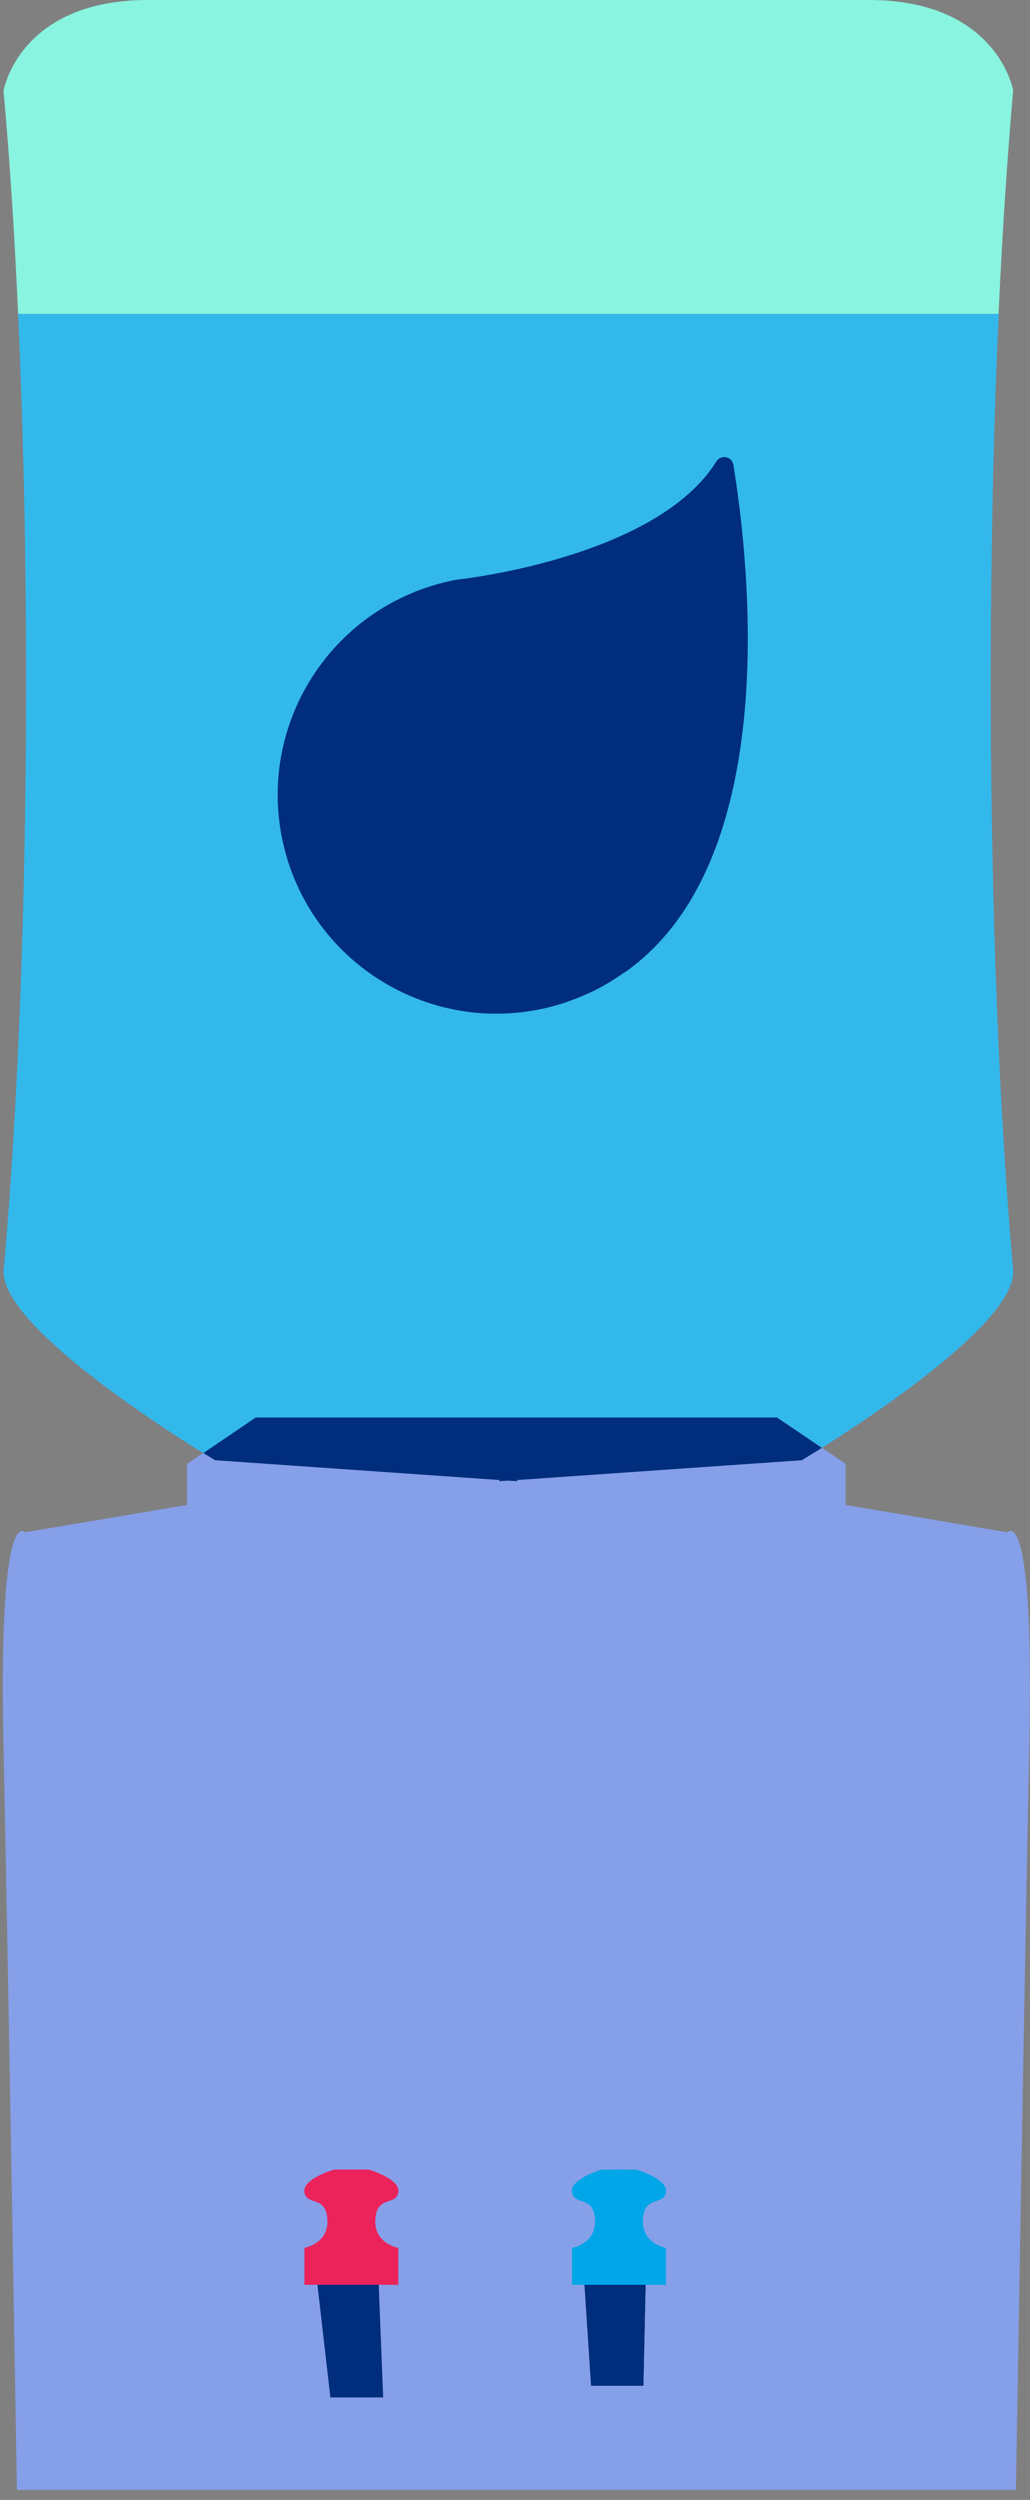<svg xmlns="http://www.w3.org/2000/svg" width="94" height="228" viewBox="0 0 94 228" fill="none"><rect x="0" y="0" width="94" height="228" fill="#808080" stroke="none"/><path d="M91.13 28.625H1.651C1.906 34.306 2.106 40.351 2.234 46.651C2.325 51.658 2.38 56.848 2.38 62.147C2.38 82.904 1.596 101.805 0.32 115.989C0.32 120.906 14.517 130.028 18.562 132.541L23.337 129.3H70.938L75.002 132.049C79.831 129.009 92.46 120.633 92.478 115.989C91.203 101.823 90.419 82.904 90.419 62.147C90.419 56.848 90.474 51.677 90.565 46.651C90.692 40.351 90.875 34.306 91.148 28.625H91.13Z" fill="#33B8EC"></path><path d="M92.478 8.285C92.478 8.285 91.057 0 79.302 0H13.496C1.742 0 0.32 8.267 0.32 8.285C0.867 14.294 1.323 21.14 1.651 28.624H91.13C91.476 21.14 91.932 14.294 92.46 8.285H92.478Z" fill="#89F4DF"></path><path d="M75.002 132.031C73.854 132.741 73.162 133.16 73.162 133.16L47.211 134.962V135.072L46.391 135.017L45.571 135.072V134.962L19.638 133.16C19.638 133.16 19.237 132.923 18.563 132.504L17.069 133.506V137.257L2.289 139.751C2.289 139.751 2.18 139.624 2.016 139.624C1.396 139.624 -0.062 141.499 0.321 159.271C0.795 181.795 1.542 227.08 1.542 227.08H92.716C92.716 227.08 93.463 181.795 93.937 159.271C94.32 141.499 92.862 139.624 92.224 139.624C92.06 139.624 91.95 139.751 91.95 139.751L77.171 137.257V133.506L74.966 132.013L75.002 132.031Z" fill="#869FE9"></path><path d="M58.947 207.561L58.728 217.594H53.935L53.279 207.561H58.947Z" fill="white"></path><path d="M30.154 218.65L28.878 207.561H34.527L34.965 218.65H30.154Z" fill="#445EA7"></path><path d="M34.527 207.561H28.878L30.154 218.65H34.965L34.527 207.561Z" fill="#002E7D"></path><path d="M58.947 207.561H53.279L53.935 217.594H58.728L58.947 207.561Z" fill="#002E7D"></path><path d="M54.902 197.873C54.902 197.873 51.95 198.728 52.205 199.967C52.442 201.187 54.173 200.203 54.301 202.425C54.428 204.646 52.205 205.01 52.205 205.01V208.379H57.016V197.873H54.92H54.902Z" fill="#00A6E7"></path><path d="M58.072 197.873C58.072 197.873 61.024 198.728 60.769 199.967C60.532 201.187 58.801 200.203 58.673 202.425C58.546 204.628 60.769 205.01 60.769 205.01V208.379H55.958V197.873H58.054H58.072Z" fill="#00A6E7"></path><path d="M30.481 197.873C30.481 197.873 27.529 198.728 27.784 199.967C28.021 201.187 29.752 200.203 29.88 202.425C30.008 204.628 27.784 205.01 27.784 205.01V208.379H32.595V197.873H30.5H30.481Z" fill="#EB235A"></path><path d="M33.653 197.873C33.653 197.873 36.605 198.728 36.35 199.967C36.113 201.187 34.382 200.203 34.254 202.425C34.127 204.646 36.35 205.01 36.35 205.01V208.379H31.539V197.873H33.635H33.653Z" fill="#EB235A"></path><path d="M70.938 129.282H23.337L18.562 132.523C19.237 132.942 19.638 133.178 19.638 133.178L45.57 134.981V135.09L46.39 135.036L47.21 135.09V134.981L73.161 133.178C73.161 133.178 73.872 132.76 75.002 132.049L70.938 129.3V129.282Z" fill="#002E7D"></path><path d="M56.979 88.713C71.576 78.516 68.332 50.966 66.929 42.39C66.801 41.625 65.799 41.425 65.38 42.08C59.986 50.748 42.564 52.769 41.762 52.86C41.743 52.86 41.725 52.86 41.707 52.86C41.598 52.878 41.16 52.969 40.923 53.024C30.153 55.464 23.41 66.134 25.834 76.895C28.258 87.638 38.955 94.394 49.725 91.954C51.129 91.644 52.459 91.153 53.717 90.588C54.865 90.078 55.903 89.441 56.888 88.749C56.906 88.749 56.942 88.731 56.96 88.694" fill="#002E7D"></path></svg>